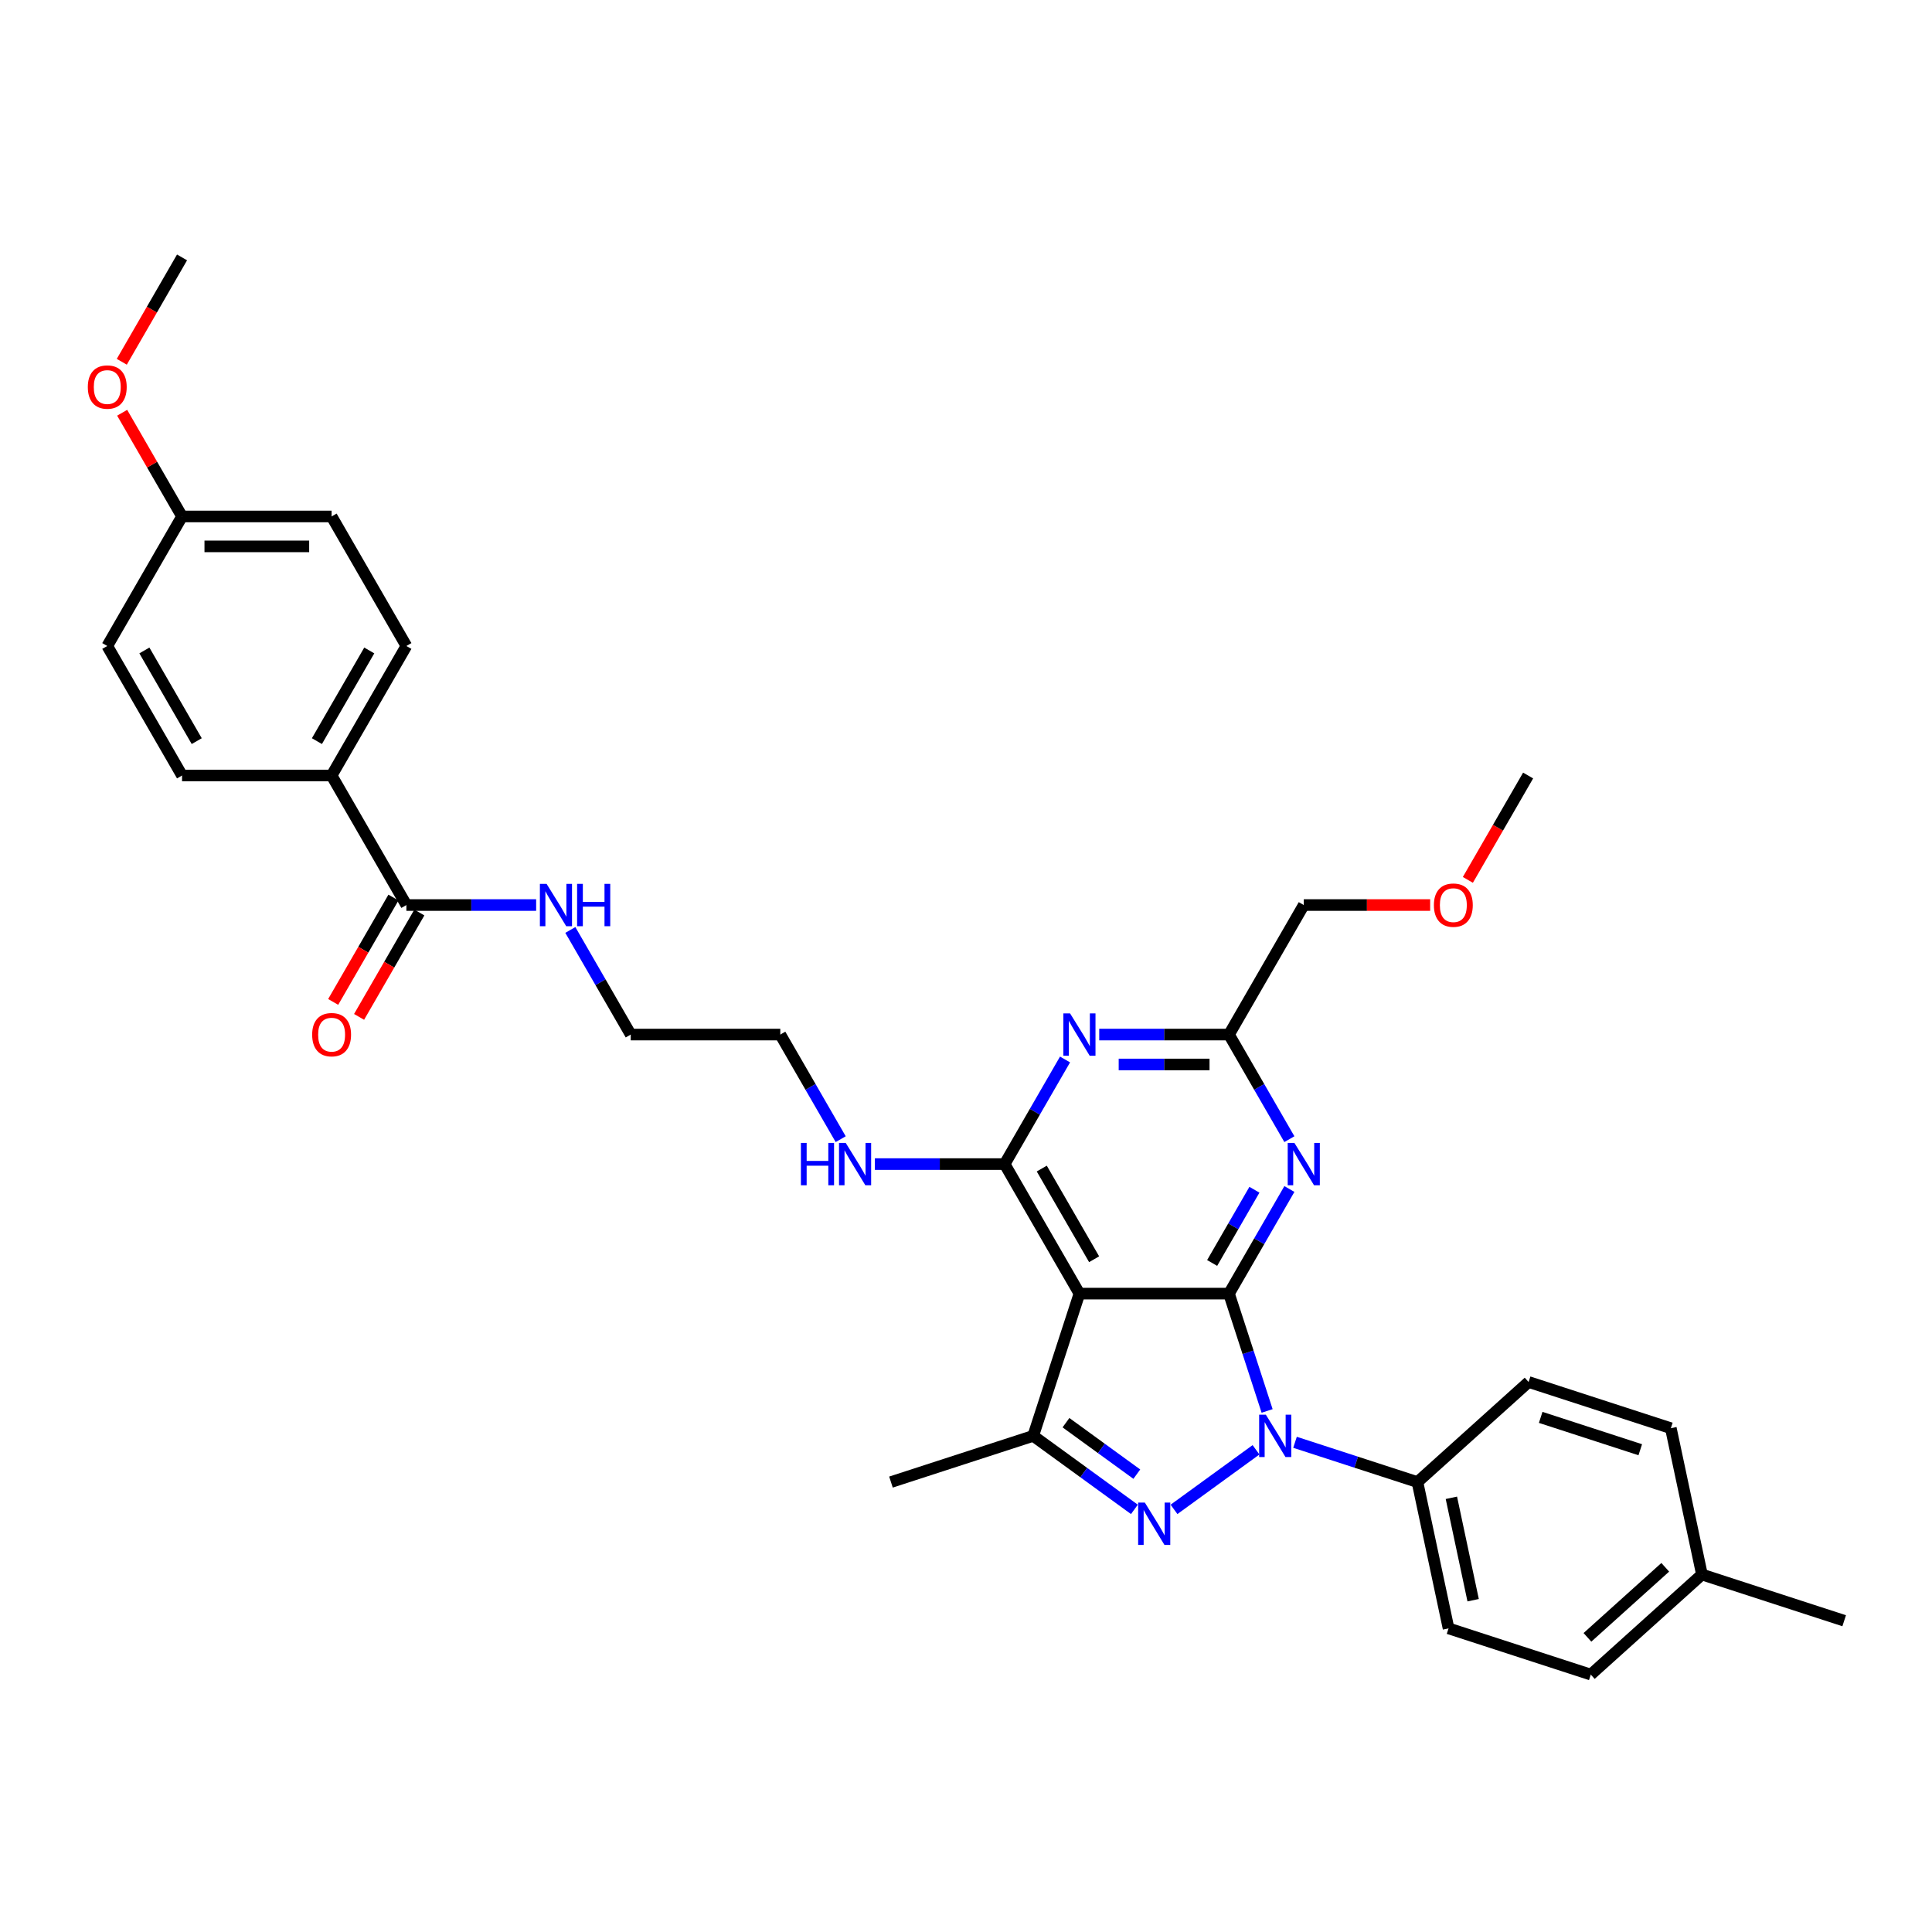 <?xml version='1.0' encoding='iso-8859-1'?>
<svg version='1.1' baseProfile='full'
              xmlns='http://www.w3.org/2000/svg'
                      xmlns:rdkit='http://www.rdkit.org/xml'
                      xmlns:xlink='http://www.w3.org/1999/xlink'
                  xml:space='preserve'
width='1000px' height='1000px' viewBox='0 0 1000 1000'>
<!-- END OF HEADER -->
<rect style='opacity:1.0;fill:#FFFFFF;stroke:none' width='1000' height='1000' x='0' y='0'> </rect>
<path class='bond-0' d='M 171.639,401.404 L 210.346,334.362' style='fill:none;fill-rule:evenodd;stroke:#000000;stroke-width:6px;stroke-linecap:butt;stroke-linejoin:miter;stroke-opacity:1' />
<path class='bond-0' d='M 164.037,383.606 L 191.132,336.677' style='fill:none;fill-rule:evenodd;stroke:#000000;stroke-width:6px;stroke-linecap:butt;stroke-linejoin:miter;stroke-opacity:1' />
<path class='bond-1' d='M 171.639,401.404 L 94.225,401.404' style='fill:none;fill-rule:evenodd;stroke:#000000;stroke-width:6px;stroke-linecap:butt;stroke-linejoin:miter;stroke-opacity:1' />
<path class='bond-2' d='M 171.639,401.404 L 210.346,468.447' style='fill:none;fill-rule:evenodd;stroke:#000000;stroke-width:6px;stroke-linecap:butt;stroke-linejoin:miter;stroke-opacity:1' />
<path class='bond-3' d='M 295.206,481.344 L 310.837,508.416' style='fill:none;fill-rule:evenodd;stroke:#0000FF;stroke-width:6px;stroke-linecap:butt;stroke-linejoin:miter;stroke-opacity:1' />
<path class='bond-3' d='M 310.837,508.416 L 326.467,535.489' style='fill:none;fill-rule:evenodd;stroke:#000000;stroke-width:6px;stroke-linecap:butt;stroke-linejoin:miter;stroke-opacity:1' />
<path class='bond-4' d='M 277.511,468.447 L 243.928,468.447' style='fill:none;fill-rule:evenodd;stroke:#0000FF;stroke-width:6px;stroke-linecap:butt;stroke-linejoin:miter;stroke-opacity:1' />
<path class='bond-4' d='M 243.928,468.447 L 210.346,468.447' style='fill:none;fill-rule:evenodd;stroke:#000000;stroke-width:6px;stroke-linecap:butt;stroke-linejoin:miter;stroke-opacity:1' />
<path class='bond-5' d='M 203.642,464.576 L 188.047,491.587' style='fill:none;fill-rule:evenodd;stroke:#000000;stroke-width:6px;stroke-linecap:butt;stroke-linejoin:miter;stroke-opacity:1' />
<path class='bond-5' d='M 188.047,491.587 L 172.453,518.597' style='fill:none;fill-rule:evenodd;stroke:#FF0000;stroke-width:6px;stroke-linecap:butt;stroke-linejoin:miter;stroke-opacity:1' />
<path class='bond-5' d='M 217.051,472.317 L 201.456,499.328' style='fill:none;fill-rule:evenodd;stroke:#000000;stroke-width:6px;stroke-linecap:butt;stroke-linejoin:miter;stroke-opacity:1' />
<path class='bond-5' d='M 201.456,499.328 L 185.861,526.339' style='fill:none;fill-rule:evenodd;stroke:#FF0000;stroke-width:6px;stroke-linecap:butt;stroke-linejoin:miter;stroke-opacity:1' />
<path class='bond-6' d='M 210.346,334.362 L 171.639,267.319' style='fill:none;fill-rule:evenodd;stroke:#000000;stroke-width:6px;stroke-linecap:butt;stroke-linejoin:miter;stroke-opacity:1' />
<path class='bond-7' d='M 94.225,401.404 L 55.518,334.362' style='fill:none;fill-rule:evenodd;stroke:#000000;stroke-width:6px;stroke-linecap:butt;stroke-linejoin:miter;stroke-opacity:1' />
<path class='bond-7' d='M 101.828,383.606 L 74.733,336.677' style='fill:none;fill-rule:evenodd;stroke:#000000;stroke-width:6px;stroke-linecap:butt;stroke-linejoin:miter;stroke-opacity:1' />
<path class='bond-8' d='M 452.838,602.531 L 486.42,602.531' style='fill:none;fill-rule:evenodd;stroke:#0000FF;stroke-width:6px;stroke-linecap:butt;stroke-linejoin:miter;stroke-opacity:1' />
<path class='bond-8' d='M 486.42,602.531 L 520.002,602.531' style='fill:none;fill-rule:evenodd;stroke:#000000;stroke-width:6px;stroke-linecap:butt;stroke-linejoin:miter;stroke-opacity:1' />
<path class='bond-9' d='M 435.142,589.634 L 419.512,562.562' style='fill:none;fill-rule:evenodd;stroke:#0000FF;stroke-width:6px;stroke-linecap:butt;stroke-linejoin:miter;stroke-opacity:1' />
<path class='bond-9' d='M 419.512,562.562 L 403.881,535.489' style='fill:none;fill-rule:evenodd;stroke:#000000;stroke-width:6px;stroke-linecap:butt;stroke-linejoin:miter;stroke-opacity:1' />
<path class='bond-10' d='M 326.467,535.489 L 403.881,535.489' style='fill:none;fill-rule:evenodd;stroke:#000000;stroke-width:6px;stroke-linecap:butt;stroke-linejoin:miter;stroke-opacity:1' />
<path class='bond-11' d='M 667.384,615.429 L 651.753,642.501' style='fill:none;fill-rule:evenodd;stroke:#0000FF;stroke-width:6px;stroke-linecap:butt;stroke-linejoin:miter;stroke-opacity:1' />
<path class='bond-11' d='M 651.753,642.501 L 636.123,669.574' style='fill:none;fill-rule:evenodd;stroke:#000000;stroke-width:6px;stroke-linecap:butt;stroke-linejoin:miter;stroke-opacity:1' />
<path class='bond-11' d='M 649.286,615.809 L 638.345,634.76' style='fill:none;fill-rule:evenodd;stroke:#0000FF;stroke-width:6px;stroke-linecap:butt;stroke-linejoin:miter;stroke-opacity:1' />
<path class='bond-11' d='M 638.345,634.76 L 627.404,653.711' style='fill:none;fill-rule:evenodd;stroke:#000000;stroke-width:6px;stroke-linecap:butt;stroke-linejoin:miter;stroke-opacity:1' />
<path class='bond-12' d='M 667.384,589.634 L 651.753,562.562' style='fill:none;fill-rule:evenodd;stroke:#0000FF;stroke-width:6px;stroke-linecap:butt;stroke-linejoin:miter;stroke-opacity:1' />
<path class='bond-12' d='M 651.753,562.562 L 636.123,535.489' style='fill:none;fill-rule:evenodd;stroke:#000000;stroke-width:6px;stroke-linecap:butt;stroke-linejoin:miter;stroke-opacity:1' />
<path class='bond-13' d='M 636.123,535.489 L 674.83,468.447' style='fill:none;fill-rule:evenodd;stroke:#000000;stroke-width:6px;stroke-linecap:butt;stroke-linejoin:miter;stroke-opacity:1' />
<path class='bond-14' d='M 636.123,535.489 L 602.541,535.489' style='fill:none;fill-rule:evenodd;stroke:#000000;stroke-width:6px;stroke-linecap:butt;stroke-linejoin:miter;stroke-opacity:1' />
<path class='bond-14' d='M 602.541,535.489 L 568.959,535.489' style='fill:none;fill-rule:evenodd;stroke:#0000FF;stroke-width:6px;stroke-linecap:butt;stroke-linejoin:miter;stroke-opacity:1' />
<path class='bond-14' d='M 626.048,550.972 L 602.541,550.972' style='fill:none;fill-rule:evenodd;stroke:#000000;stroke-width:6px;stroke-linecap:butt;stroke-linejoin:miter;stroke-opacity:1' />
<path class='bond-14' d='M 602.541,550.972 L 579.033,550.972' style='fill:none;fill-rule:evenodd;stroke:#0000FF;stroke-width:6px;stroke-linecap:butt;stroke-linejoin:miter;stroke-opacity:1' />
<path class='bond-15' d='M 551.263,548.386 L 535.632,575.459' style='fill:none;fill-rule:evenodd;stroke:#0000FF;stroke-width:6px;stroke-linecap:butt;stroke-linejoin:miter;stroke-opacity:1' />
<path class='bond-15' d='M 535.632,575.459 L 520.002,602.531' style='fill:none;fill-rule:evenodd;stroke:#000000;stroke-width:6px;stroke-linecap:butt;stroke-linejoin:miter;stroke-opacity:1' />
<path class='bond-16' d='M 520.002,602.531 L 558.709,669.574' style='fill:none;fill-rule:evenodd;stroke:#000000;stroke-width:6px;stroke-linecap:butt;stroke-linejoin:miter;stroke-opacity:1' />
<path class='bond-16' d='M 539.217,604.846 L 566.312,651.776' style='fill:none;fill-rule:evenodd;stroke:#000000;stroke-width:6px;stroke-linecap:butt;stroke-linejoin:miter;stroke-opacity:1' />
<path class='bond-17' d='M 534.787,743.199 L 461.162,767.121' style='fill:none;fill-rule:evenodd;stroke:#000000;stroke-width:6px;stroke-linecap:butt;stroke-linejoin:miter;stroke-opacity:1' />
<path class='bond-18' d='M 534.787,743.199 L 560.977,762.227' style='fill:none;fill-rule:evenodd;stroke:#000000;stroke-width:6px;stroke-linecap:butt;stroke-linejoin:miter;stroke-opacity:1' />
<path class='bond-18' d='M 560.977,762.227 L 587.166,781.255' style='fill:none;fill-rule:evenodd;stroke:#0000FF;stroke-width:6px;stroke-linecap:butt;stroke-linejoin:miter;stroke-opacity:1' />
<path class='bond-18' d='M 551.744,736.382 L 570.077,749.701' style='fill:none;fill-rule:evenodd;stroke:#000000;stroke-width:6px;stroke-linecap:butt;stroke-linejoin:miter;stroke-opacity:1' />
<path class='bond-18' d='M 570.077,749.701 L 588.41,763.021' style='fill:none;fill-rule:evenodd;stroke:#0000FF;stroke-width:6px;stroke-linecap:butt;stroke-linejoin:miter;stroke-opacity:1' />
<path class='bond-19' d='M 534.787,743.199 L 558.709,669.574' style='fill:none;fill-rule:evenodd;stroke:#000000;stroke-width:6px;stroke-linecap:butt;stroke-linejoin:miter;stroke-opacity:1' />
<path class='bond-20' d='M 607.666,781.255 L 650.112,750.416' style='fill:none;fill-rule:evenodd;stroke:#0000FF;stroke-width:6px;stroke-linecap:butt;stroke-linejoin:miter;stroke-opacity:1' />
<path class='bond-21' d='M 655.855,730.302 L 645.989,699.938' style='fill:none;fill-rule:evenodd;stroke:#0000FF;stroke-width:6px;stroke-linecap:butt;stroke-linejoin:miter;stroke-opacity:1' />
<path class='bond-21' d='M 645.989,699.938 L 636.123,669.574' style='fill:none;fill-rule:evenodd;stroke:#000000;stroke-width:6px;stroke-linecap:butt;stroke-linejoin:miter;stroke-opacity:1' />
<path class='bond-22' d='M 670.295,746.529 L 701.983,756.825' style='fill:none;fill-rule:evenodd;stroke:#0000FF;stroke-width:6px;stroke-linecap:butt;stroke-linejoin:miter;stroke-opacity:1' />
<path class='bond-22' d='M 701.983,756.825 L 733.67,767.121' style='fill:none;fill-rule:evenodd;stroke:#000000;stroke-width:6px;stroke-linecap:butt;stroke-linejoin:miter;stroke-opacity:1' />
<path class='bond-23' d='M 636.123,669.574 L 558.709,669.574' style='fill:none;fill-rule:evenodd;stroke:#000000;stroke-width:6px;stroke-linecap:butt;stroke-linejoin:miter;stroke-opacity:1' />
<path class='bond-24' d='M 674.83,468.447 L 707.537,468.447' style='fill:none;fill-rule:evenodd;stroke:#000000;stroke-width:6px;stroke-linecap:butt;stroke-linejoin:miter;stroke-opacity:1' />
<path class='bond-24' d='M 707.537,468.447 L 740.245,468.447' style='fill:none;fill-rule:evenodd;stroke:#FF0000;stroke-width:6px;stroke-linecap:butt;stroke-linejoin:miter;stroke-opacity:1' />
<path class='bond-25' d='M 759.762,455.426 L 775.356,428.415' style='fill:none;fill-rule:evenodd;stroke:#FF0000;stroke-width:6px;stroke-linecap:butt;stroke-linejoin:miter;stroke-opacity:1' />
<path class='bond-25' d='M 775.356,428.415 L 790.951,401.404' style='fill:none;fill-rule:evenodd;stroke:#000000;stroke-width:6px;stroke-linecap:butt;stroke-linejoin:miter;stroke-opacity:1' />
<path class='bond-26' d='M 733.67,767.121 L 749.766,842.843' style='fill:none;fill-rule:evenodd;stroke:#000000;stroke-width:6px;stroke-linecap:butt;stroke-linejoin:miter;stroke-opacity:1' />
<path class='bond-26' d='M 751.229,775.26 L 762.496,828.266' style='fill:none;fill-rule:evenodd;stroke:#000000;stroke-width:6px;stroke-linecap:butt;stroke-linejoin:miter;stroke-opacity:1' />
<path class='bond-27' d='M 733.67,767.121 L 791.2,715.321' style='fill:none;fill-rule:evenodd;stroke:#000000;stroke-width:6px;stroke-linecap:butt;stroke-linejoin:miter;stroke-opacity:1' />
<path class='bond-28' d='M 880.92,814.966 L 823.391,866.766' style='fill:none;fill-rule:evenodd;stroke:#000000;stroke-width:6px;stroke-linecap:butt;stroke-linejoin:miter;stroke-opacity:1' />
<path class='bond-28' d='M 861.931,811.23 L 821.66,847.49' style='fill:none;fill-rule:evenodd;stroke:#000000;stroke-width:6px;stroke-linecap:butt;stroke-linejoin:miter;stroke-opacity:1' />
<path class='bond-29' d='M 880.92,814.966 L 954.545,838.888' style='fill:none;fill-rule:evenodd;stroke:#000000;stroke-width:6px;stroke-linecap:butt;stroke-linejoin:miter;stroke-opacity:1' />
<path class='bond-30' d='M 880.92,814.966 L 864.825,739.243' style='fill:none;fill-rule:evenodd;stroke:#000000;stroke-width:6px;stroke-linecap:butt;stroke-linejoin:miter;stroke-opacity:1' />
<path class='bond-31' d='M 749.766,842.843 L 823.391,866.766' style='fill:none;fill-rule:evenodd;stroke:#000000;stroke-width:6px;stroke-linecap:butt;stroke-linejoin:miter;stroke-opacity:1' />
<path class='bond-32' d='M 791.2,715.321 L 864.825,739.243' style='fill:none;fill-rule:evenodd;stroke:#000000;stroke-width:6px;stroke-linecap:butt;stroke-linejoin:miter;stroke-opacity:1' />
<path class='bond-32' d='M 797.459,733.634 L 848.997,750.38' style='fill:none;fill-rule:evenodd;stroke:#000000;stroke-width:6px;stroke-linecap:butt;stroke-linejoin:miter;stroke-opacity:1' />
<path class='bond-33' d='M 94.225,267.319 L 55.518,334.362' style='fill:none;fill-rule:evenodd;stroke:#000000;stroke-width:6px;stroke-linecap:butt;stroke-linejoin:miter;stroke-opacity:1' />
<path class='bond-34' d='M 94.225,267.319 L 78.729,240.479' style='fill:none;fill-rule:evenodd;stroke:#000000;stroke-width:6px;stroke-linecap:butt;stroke-linejoin:miter;stroke-opacity:1' />
<path class='bond-34' d='M 78.729,240.479 L 63.233,213.638' style='fill:none;fill-rule:evenodd;stroke:#FF0000;stroke-width:6px;stroke-linecap:butt;stroke-linejoin:miter;stroke-opacity:1' />
<path class='bond-35' d='M 94.225,267.319 L 171.639,267.319' style='fill:none;fill-rule:evenodd;stroke:#000000;stroke-width:6px;stroke-linecap:butt;stroke-linejoin:miter;stroke-opacity:1' />
<path class='bond-35' d='M 105.837,282.802 L 160.027,282.802' style='fill:none;fill-rule:evenodd;stroke:#000000;stroke-width:6px;stroke-linecap:butt;stroke-linejoin:miter;stroke-opacity:1' />
<path class='bond-36' d='M 63.036,187.256 L 78.631,160.245' style='fill:none;fill-rule:evenodd;stroke:#FF0000;stroke-width:6px;stroke-linecap:butt;stroke-linejoin:miter;stroke-opacity:1' />
<path class='bond-36' d='M 78.631,160.245 L 94.225,133.234' style='fill:none;fill-rule:evenodd;stroke:#000000;stroke-width:6px;stroke-linecap:butt;stroke-linejoin:miter;stroke-opacity:1' />
<path  class='atom-1' d='M 282.914 457.485
L 290.098 469.097
Q 290.81 470.243, 291.956 472.317
Q 293.102 474.392, 293.164 474.516
L 293.164 457.485
L 296.074 457.485
L 296.074 479.408
L 293.071 479.408
L 285.36 466.712
Q 284.462 465.226, 283.502 463.523
Q 282.573 461.82, 282.295 461.294
L 282.295 479.408
L 279.446 479.408
L 279.446 457.485
L 282.914 457.485
' fill='#0000FF'/>
<path  class='atom-1' d='M 298.707 457.485
L 301.679 457.485
L 301.679 466.805
L 312.889 466.805
L 312.889 457.485
L 315.861 457.485
L 315.861 479.408
L 312.889 479.408
L 312.889 469.283
L 301.679 469.283
L 301.679 479.408
L 298.707 479.408
L 298.707 457.485
' fill='#0000FF'/>
<path  class='atom-3' d='M 161.575 535.551
Q 161.575 530.287, 164.177 527.345
Q 166.778 524.403, 171.639 524.403
Q 176.501 524.403, 179.102 527.345
Q 181.703 530.287, 181.703 535.551
Q 181.703 540.877, 179.071 543.912
Q 176.439 546.915, 171.639 546.915
Q 166.809 546.915, 164.177 543.912
Q 161.575 540.908, 161.575 535.551
M 171.639 544.438
Q 174.984 544.438, 176.78 542.209
Q 178.607 539.948, 178.607 535.551
Q 178.607 531.247, 176.78 529.079
Q 174.984 526.881, 171.639 526.881
Q 168.295 526.881, 166.468 529.048
Q 164.672 531.216, 164.672 535.551
Q 164.672 539.979, 166.468 542.209
Q 168.295 544.438, 171.639 544.438
' fill='#FF0000'/>
<path  class='atom-6' d='M 414.549 591.57
L 417.522 591.57
L 417.522 600.89
L 428.731 600.89
L 428.731 591.57
L 431.704 591.57
L 431.704 613.493
L 428.731 613.493
L 428.731 603.368
L 417.522 603.368
L 417.522 613.493
L 414.549 613.493
L 414.549 591.57
' fill='#0000FF'/>
<path  class='atom-6' d='M 437.742 591.57
L 444.926 603.182
Q 445.638 604.327, 446.784 606.402
Q 447.93 608.477, 447.992 608.601
L 447.992 591.57
L 450.902 591.57
L 450.902 613.493
L 447.899 613.493
L 440.188 600.797
Q 439.29 599.311, 438.33 597.608
Q 437.401 595.905, 437.123 595.378
L 437.123 613.493
L 434.274 613.493
L 434.274 591.57
L 437.742 591.57
' fill='#0000FF'/>
<path  class='atom-8' d='M 669.984 591.57
L 677.168 603.182
Q 677.88 604.327, 679.026 606.402
Q 680.172 608.477, 680.234 608.601
L 680.234 591.57
L 683.144 591.57
L 683.144 613.493
L 680.141 613.493
L 672.43 600.797
Q 671.532 599.311, 670.572 597.608
Q 669.643 595.905, 669.365 595.378
L 669.365 613.493
L 666.516 613.493
L 666.516 591.57
L 669.984 591.57
' fill='#0000FF'/>
<path  class='atom-10' d='M 553.863 524.527
L 561.047 536.139
Q 561.759 537.285, 562.905 539.36
Q 564.051 541.434, 564.113 541.558
L 564.113 524.527
L 567.023 524.527
L 567.023 546.451
L 564.02 546.451
L 556.309 533.755
Q 555.411 532.269, 554.451 530.565
Q 553.522 528.862, 553.244 528.336
L 553.244 546.451
L 550.395 546.451
L 550.395 524.527
L 553.863 524.527
' fill='#0000FF'/>
<path  class='atom-13' d='M 592.57 777.74
L 599.754 789.352
Q 600.466 790.498, 601.612 792.572
Q 602.758 794.647, 602.82 794.771
L 602.82 777.74
L 605.73 777.74
L 605.73 799.664
L 602.727 799.664
L 595.016 786.968
Q 594.118 785.481, 593.158 783.778
Q 592.229 782.075, 591.951 781.549
L 591.951 799.664
L 589.102 799.664
L 589.102 777.74
L 592.57 777.74
' fill='#0000FF'/>
<path  class='atom-14' d='M 655.199 732.237
L 662.383 743.849
Q 663.095 744.995, 664.241 747.07
Q 665.387 749.144, 665.449 749.268
L 665.449 732.237
L 668.36 732.237
L 668.36 754.161
L 665.356 754.161
L 657.645 741.465
Q 656.747 739.979, 655.787 738.275
Q 654.859 736.572, 654.58 736.046
L 654.58 754.161
L 651.731 754.161
L 651.731 732.237
L 655.199 732.237
' fill='#0000FF'/>
<path  class='atom-18' d='M 742.18 468.508
Q 742.18 463.244, 744.781 460.303
Q 747.382 457.361, 752.244 457.361
Q 757.106 457.361, 759.707 460.303
Q 762.308 463.244, 762.308 468.508
Q 762.308 473.835, 759.676 476.869
Q 757.044 479.873, 752.244 479.873
Q 747.413 479.873, 744.781 476.869
Q 742.18 473.866, 742.18 468.508
M 752.244 477.396
Q 755.588 477.396, 757.384 475.166
Q 759.211 472.906, 759.211 468.508
Q 759.211 464.204, 757.384 462.037
Q 755.588 459.838, 752.244 459.838
Q 748.9 459.838, 747.073 462.006
Q 745.277 464.173, 745.277 468.508
Q 745.277 472.937, 747.073 475.166
Q 748.9 477.396, 752.244 477.396
' fill='#FF0000'/>
<path  class='atom-32' d='M 45.455 200.339
Q 45.455 195.075, 48.056 192.133
Q 50.657 189.191, 55.518 189.191
Q 60.38 189.191, 62.981 192.133
Q 65.582 195.075, 65.582 200.339
Q 65.582 205.665, 62.95 208.699
Q 60.318 211.703, 55.518 211.703
Q 50.688 211.703, 48.056 208.699
Q 45.455 205.696, 45.455 200.339
M 55.518 209.226
Q 58.863 209.226, 60.659 206.996
Q 62.486 204.736, 62.486 200.339
Q 62.486 196.034, 60.659 193.867
Q 58.863 191.668, 55.518 191.668
Q 52.174 191.668, 50.347 193.836
Q 48.551 196.004, 48.551 200.339
Q 48.551 204.767, 50.347 206.996
Q 52.174 209.226, 55.518 209.226
' fill='#FF0000'/>
</svg>
